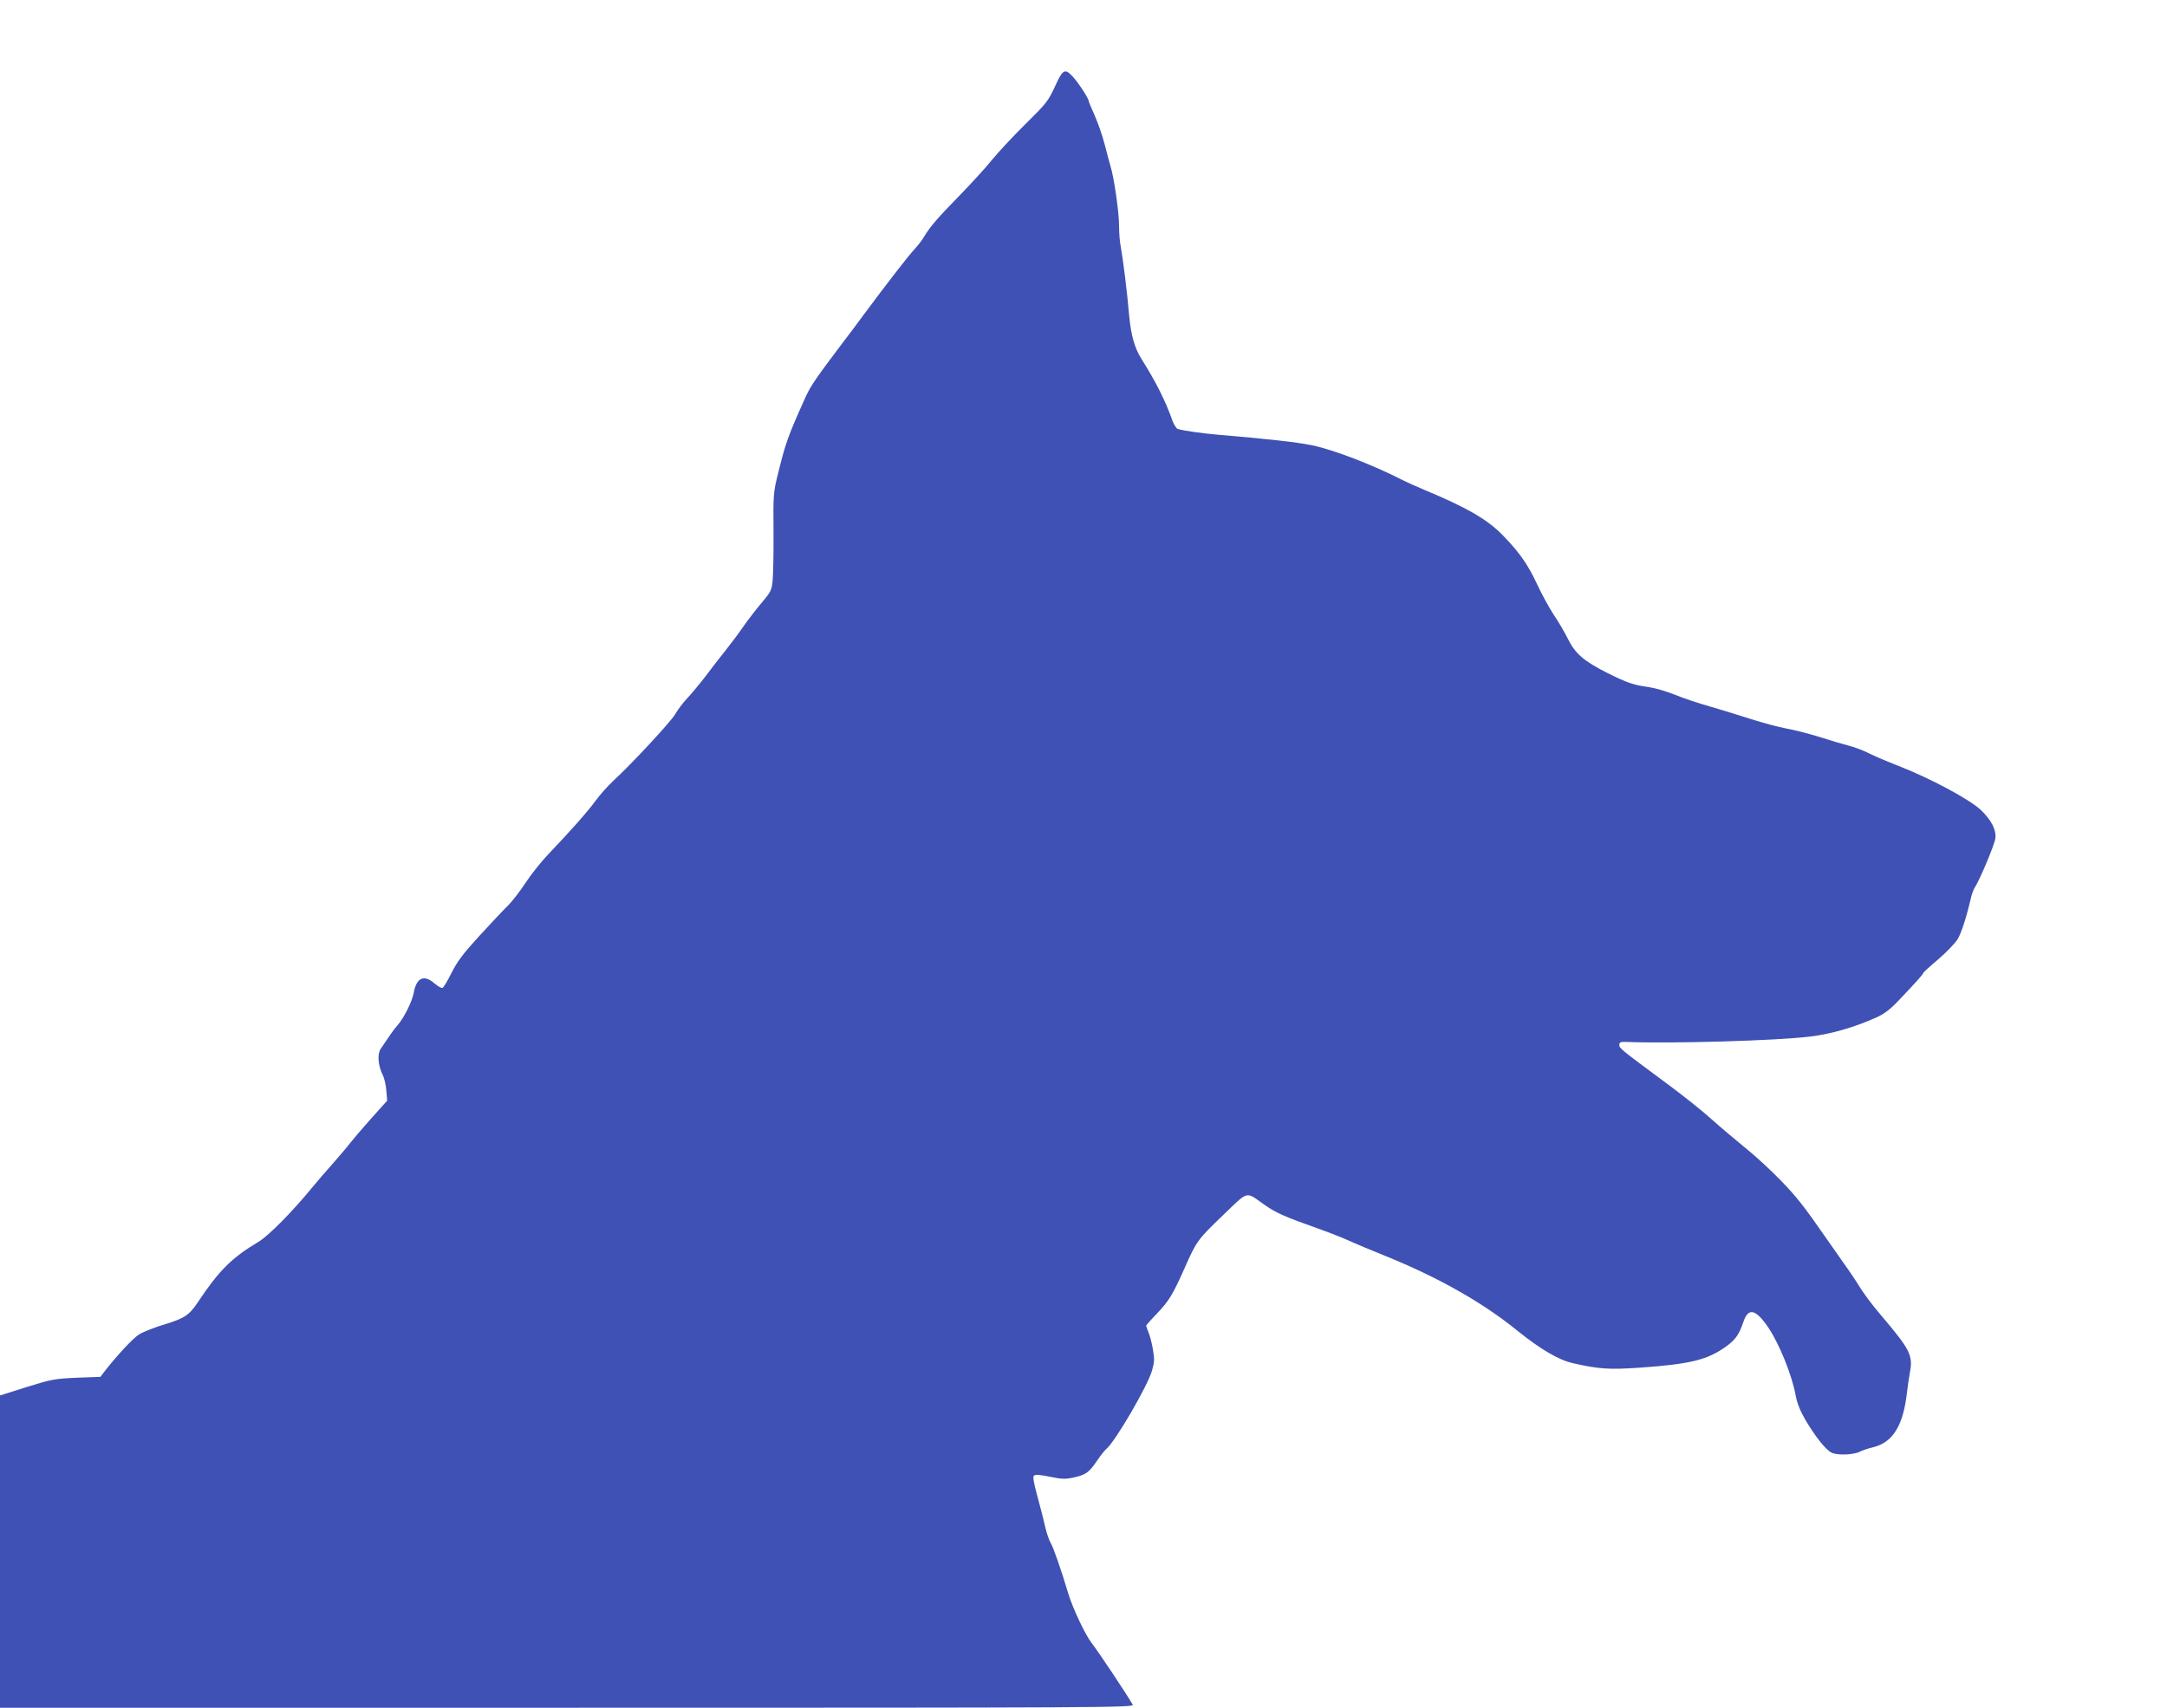 <?xml version="1.0" standalone="no"?>
<!DOCTYPE svg PUBLIC "-//W3C//DTD SVG 20010904//EN"
 "http://www.w3.org/TR/2001/REC-SVG-20010904/DTD/svg10.dtd">
<svg version="1.0" xmlns="http://www.w3.org/2000/svg"
 width="1280pt" height="1009pt" viewBox="0 0 1280 1009"
 preserveAspectRatio="xMidYMid meet">
<g transform="translate(0,1009) scale(0.1,-0.1)"
fill="#3f51b5" stroke="none">
<path d="M6231 9578 c-40 -86 -51 -100 -175 -222 -73 -72 -161 -167 -197 -211
-35 -44 -121 -138 -191 -210 -132 -135 -174 -184 -210 -244 -11 -20 -37 -52
-55 -72 -36 -38 -165 -205 -301 -388 -42 -57 -97 -131 -122 -163 -158 -209
-190 -256 -219 -318 -109 -242 -120 -274 -167 -465 -26 -104 -27 -122 -25
-335 1 -124 -2 -254 -5 -289 -6 -59 -11 -68 -63 -130 -31 -36 -80 -100 -109
-141 -28 -41 -77 -106 -108 -145 -31 -38 -83 -106 -116 -150 -34 -44 -82 -102
-108 -130 -26 -27 -58 -70 -72 -95 -25 -44 -260 -297 -367 -395 -30 -28 -78
-81 -106 -120 -52 -70 -144 -173 -279 -315 -39 -41 -98 -115 -131 -165 -32
-49 -79 -110 -104 -135 -26 -25 -101 -105 -169 -179 -98 -107 -131 -152 -165
-219 -23 -47 -47 -87 -54 -89 -6 -2 -27 10 -46 26 -62 55 -107 35 -123 -54 -9
-51 -58 -150 -96 -193 -26 -30 -39 -49 -100 -140 -20 -31 -15 -97 12 -152 10
-19 20 -62 22 -94 l5 -59 -95 -106 c-52 -58 -106 -122 -121 -141 -14 -19 -60
-73 -101 -120 -42 -47 -98 -112 -125 -145 -117 -143 -258 -286 -318 -322 -159
-95 -233 -169 -359 -358 -50 -75 -78 -94 -196 -130 -60 -18 -128 -45 -150 -59
-36 -22 -134 -128 -203 -217 l-26 -34 -139 -5 c-131 -6 -148 -9 -296 -55
l-158 -50 0 -922 0 -923 3350 0 c3188 0 3350 1 3341 18 -45 76 -200 309 -244
366 -36 46 -112 207 -137 291 -41 138 -90 279 -105 301 -8 13 -22 54 -31 91
-8 38 -29 119 -46 181 -22 80 -28 116 -21 123 8 8 35 6 94 -6 70 -15 92 -15
139 -5 73 16 92 29 139 98 21 32 47 64 57 72 52 44 243 371 269 463 14 49 15
69 5 124 -6 37 -18 82 -26 101 -8 19 -14 37 -14 39 0 3 28 35 63 71 72 76 94
112 163 267 72 163 78 171 227 314 155 149 132 143 244 64 66 -47 119 -71 308
-138 66 -23 152 -57 190 -74 39 -18 137 -59 219 -92 311 -126 575 -275 781
-443 136 -109 241 -171 325 -190 153 -35 214 -39 393 -27 297 21 397 45 505
120 63 44 84 74 111 154 29 84 74 71 149 -41 63 -96 135 -273 157 -389 10 -54
27 -97 60 -154 59 -99 120 -176 154 -192 33 -17 130 -13 167 6 16 8 51 20 78
26 118 29 179 129 201 331 3 30 11 79 16 109 20 102 3 136 -171 341 -45 52
-97 122 -118 155 -20 33 -66 103 -104 155 -37 52 -81 115 -98 140 -134 193
-177 248 -270 344 -58 60 -150 145 -206 190 -55 45 -147 122 -204 173 -56 51
-175 145 -263 210 -274 203 -282 209 -282 229 0 15 7 19 35 18 268 -11 896 7
1095 32 124 15 263 56 387 112 49 22 83 48 135 103 99 104 143 153 143 160 0
3 40 40 90 82 49 42 100 96 114 119 22 38 51 127 78 243 5 22 15 49 22 60 30
46 117 253 122 291 7 49 -22 106 -83 166 -67 64 -299 189 -492 264 -64 25
-142 58 -173 74 -31 16 -85 36 -120 45 -35 9 -110 31 -168 50 -58 18 -145 41
-195 50 -49 9 -146 35 -214 57 -68 22 -177 55 -241 74 -65 18 -158 49 -206 69
-49 20 -118 40 -154 45 -96 14 -127 25 -248 85 -136 69 -187 112 -231 201 -19
38 -56 102 -83 141 -26 40 -71 121 -98 180 -56 119 -102 185 -199 286 -93 97
-214 167 -466 272 -49 21 -106 46 -125 56 -184 94 -413 182 -544 209 -85 17
-268 38 -536 60 -107 9 -227 26 -254 36 -8 3 -21 24 -30 47 -43 122 -99 232
-184 367 -40 64 -61 138 -72 252 -12 143 -38 348 -50 411 -6 27 -10 83 -10
125 0 77 -30 287 -51 352 -6 19 -21 77 -34 127 -13 51 -40 128 -59 171 -20 44
-36 83 -36 87 0 14 -62 109 -94 143 -47 50 -58 43 -105 -60z"/>
</g>
</svg>
